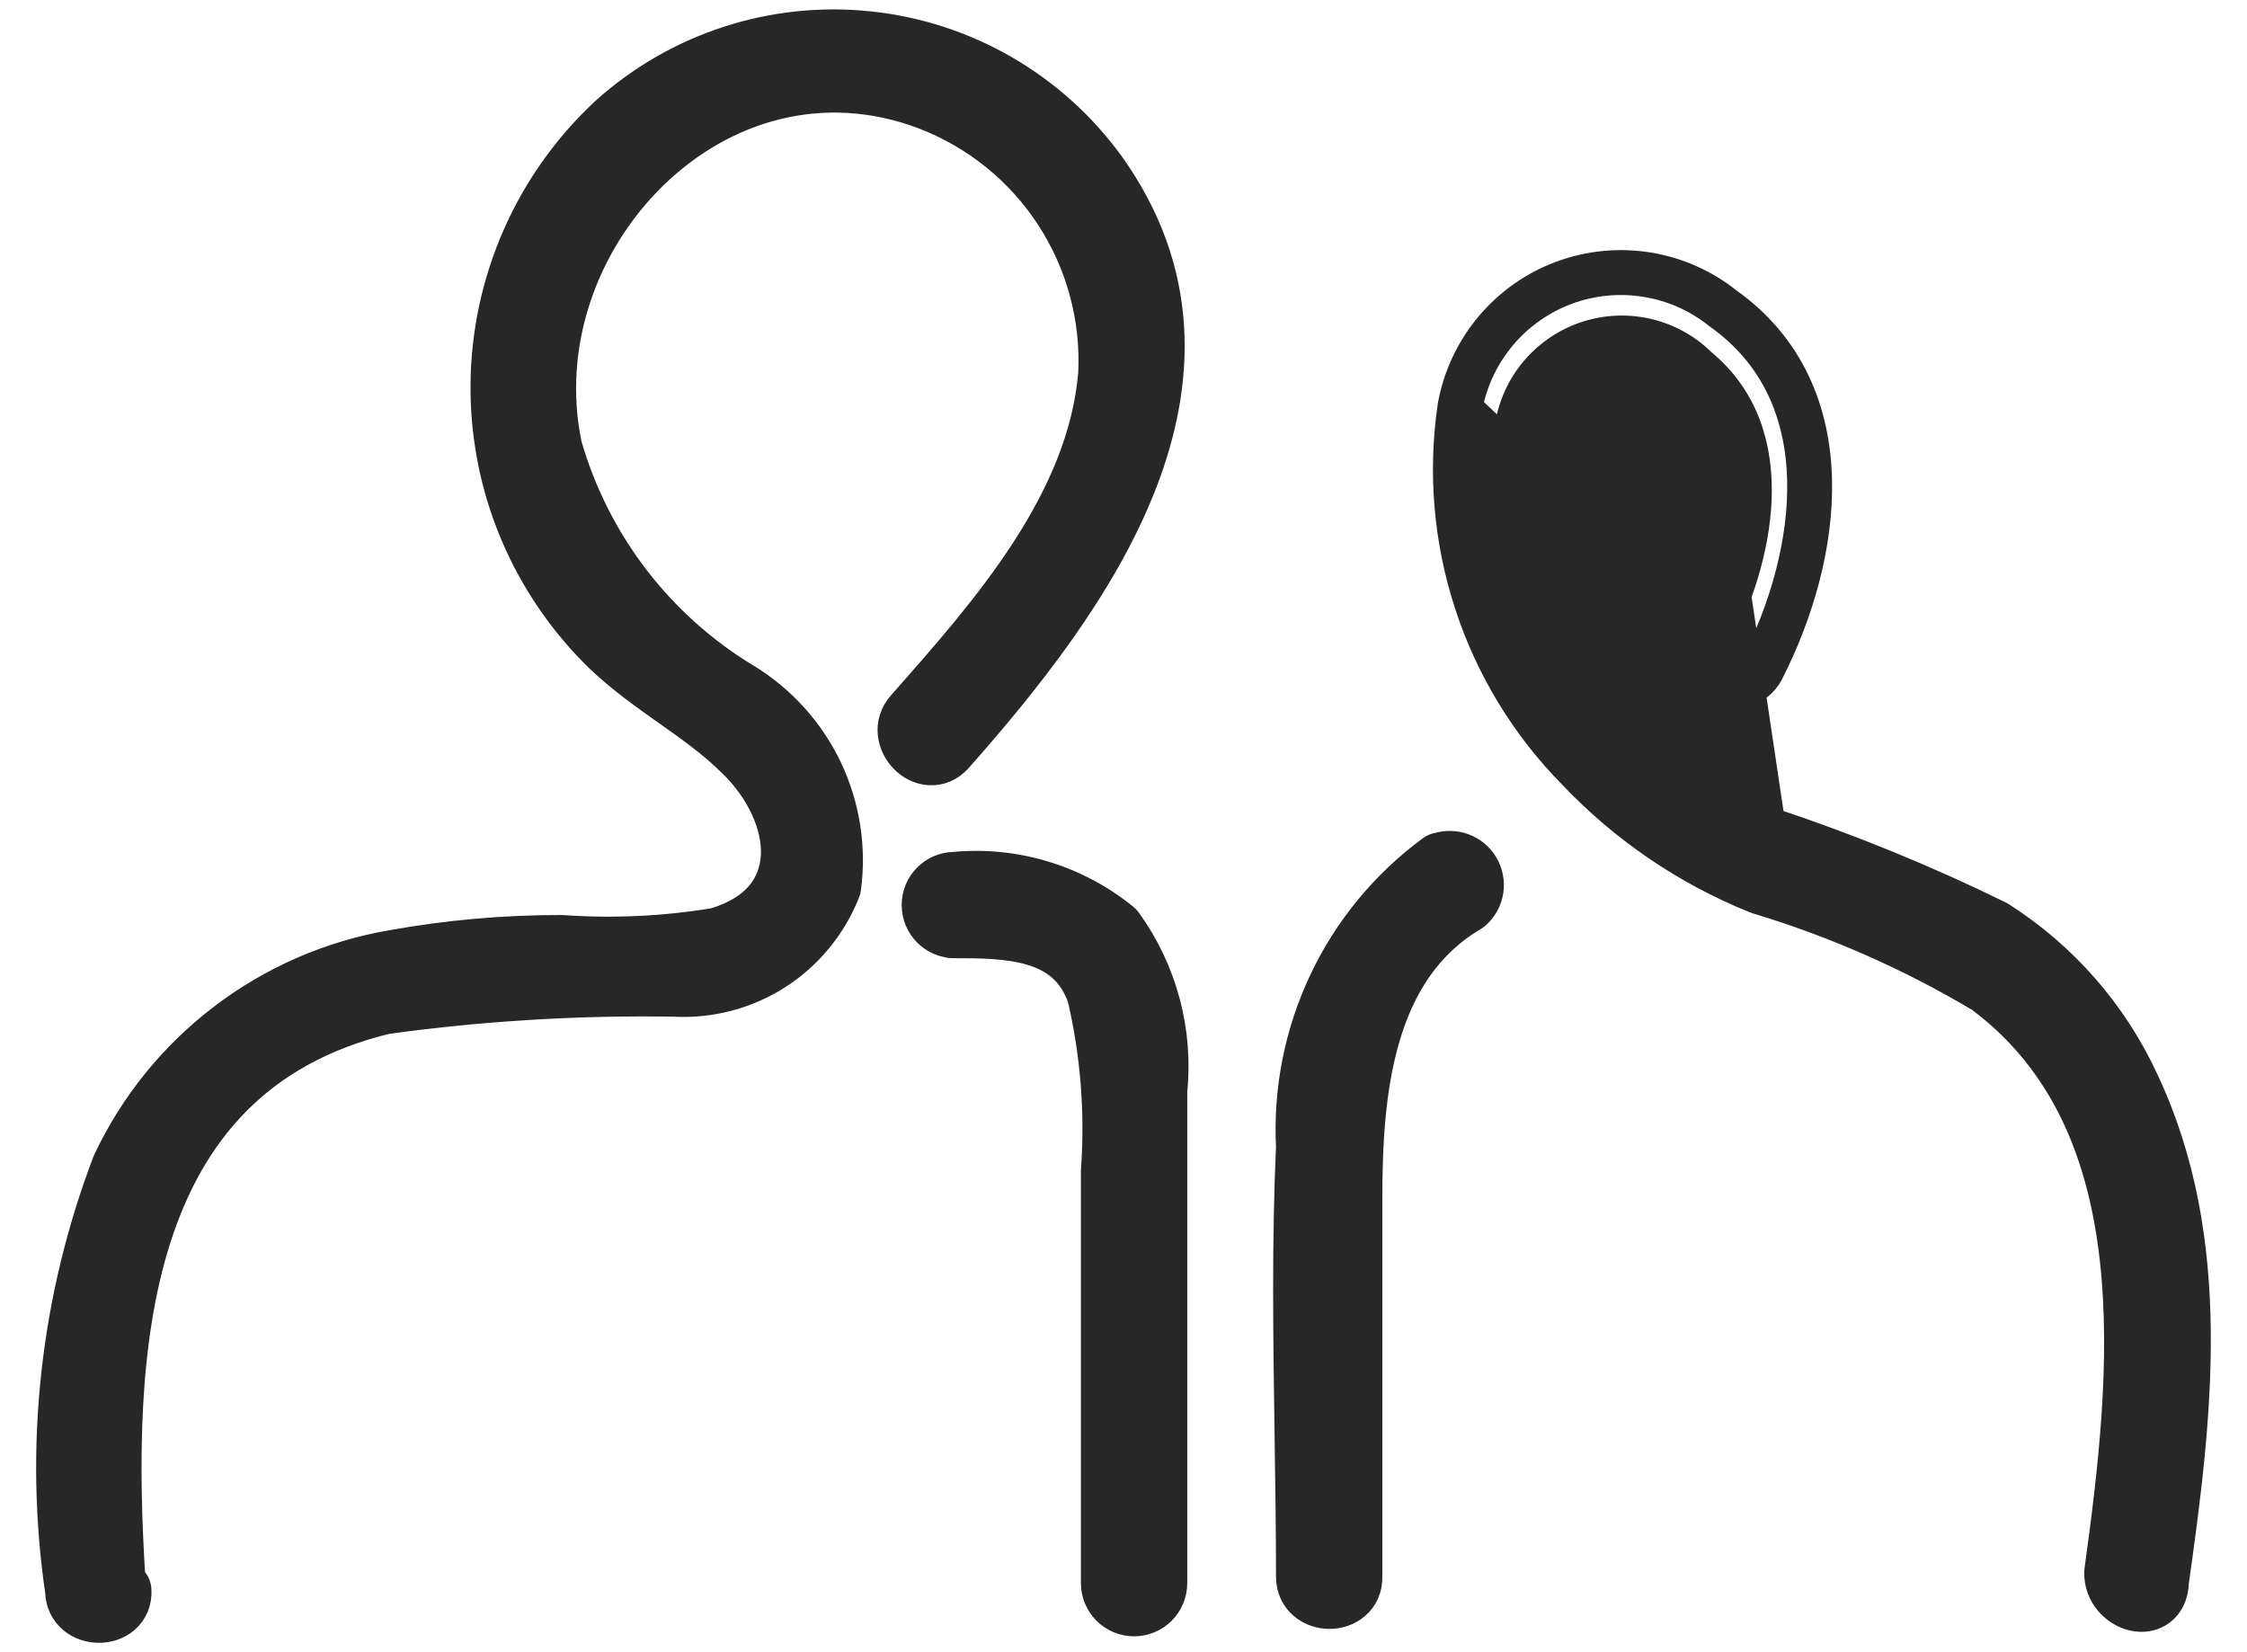 <svg width="34" height="25" viewBox="0 0 34 25" fill="none" xmlns="http://www.w3.org/2000/svg">
<path d="M25.748 5.5C25.508 5.26 25.201 5.098 24.869 5.033C24.536 4.968 24.191 5.003 23.878 5.134C23.565 5.265 23.298 5.486 23.11 5.768C22.923 6.051 22.823 6.383 22.825 6.722C22.799 7.987 23.156 9.229 23.848 10.288C24.54 11.346 25.536 12.171 26.704 12.654L26.791 12.445C26.788 12.444 26.786 12.443 26.783 12.442M25.748 5.5L26.783 12.442M25.748 5.5C27.041 6.568 26.606 8.479 25.959 9.716M25.748 5.5L25.959 9.716M26.783 12.442C27.969 12.835 29.126 13.307 30.247 13.857C30.255 13.86 30.262 13.864 30.269 13.869C31.212 14.469 31.963 15.326 32.433 16.339C33.588 18.78 33.239 21.484 32.89 23.971V23.983C32.89 23.989 32.89 23.995 32.89 24C32.889 24.004 32.889 24.008 32.889 24.012C32.867 24.18 32.787 24.322 32.648 24.402C32.516 24.478 32.366 24.478 32.242 24.441C31.998 24.37 31.763 24.133 31.763 23.801C31.763 23.79 31.764 23.78 31.765 23.77C31.969 22.285 32.175 20.597 31.996 19.03C31.818 17.471 31.262 16.06 29.966 15.092C28.903 14.459 27.767 13.958 26.583 13.602C26.576 13.6 26.57 13.598 26.564 13.595C25.518 13.175 24.576 12.533 23.8 11.715C23.084 10.989 22.547 10.106 22.232 9.137C21.916 8.166 21.83 7.136 21.982 6.127L21.984 6.118L21.984 6.118C22.067 5.68 22.262 5.27 22.55 4.929C22.838 4.588 23.209 4.327 23.628 4.172C24.046 4.017 24.498 3.973 24.939 4.044C25.377 4.115 25.79 4.297 26.137 4.574C27.089 5.249 27.466 6.228 27.494 7.242C27.522 8.251 27.206 9.304 26.765 10.17L26.765 10.172C26.683 10.33 26.55 10.431 26.396 10.462C26.248 10.492 26.103 10.455 25.988 10.387C25.762 10.253 25.583 9.941 25.759 9.611C26.072 9.012 26.328 8.259 26.355 7.536C26.381 6.818 26.181 6.151 25.604 5.674C25.599 5.67 25.594 5.665 25.589 5.66C25.38 5.452 25.114 5.312 24.825 5.255C24.536 5.198 24.237 5.229 23.965 5.343C23.693 5.456 23.462 5.648 23.299 5.893C23.136 6.139 23.05 6.427 23.051 6.722L23.051 6.727L23.051 6.727C23.026 7.946 23.37 9.144 24.038 10.164C24.703 11.182 25.66 11.976 26.783 12.442ZM25.959 9.716C25.748 10.11 26.353 10.476 26.564 10.068C27.421 8.381 27.772 6.006 26.001 4.755C25.683 4.5 25.305 4.332 24.903 4.268C24.5 4.203 24.088 4.243 23.706 4.384C23.324 4.526 22.985 4.764 22.723 5.075C22.46 5.386 22.282 5.76 22.206 6.16L25.959 9.716ZM2.065 24.053C2.06 23.987 2.027 23.925 1.973 23.886C1.867 22.175 1.861 20.305 2.36 18.741C2.864 17.161 3.877 15.9 5.845 15.421C7.286 15.222 8.74 15.134 10.194 15.157C10.745 15.188 11.292 15.045 11.758 14.748C12.224 14.449 12.585 14.011 12.788 13.496C12.795 13.479 12.8 13.461 12.802 13.443C12.885 12.824 12.786 12.195 12.518 11.631C12.249 11.067 11.823 10.594 11.29 10.268L11.289 10.268C9.974 9.474 9.007 8.213 8.58 6.738C8.258 5.215 8.83 3.665 9.88 2.643C10.929 1.623 12.437 1.144 13.987 1.733C14.771 2.035 15.441 2.576 15.899 3.281C16.357 3.984 16.582 4.815 16.541 5.653C16.46 6.606 16.065 7.493 15.524 8.328C14.982 9.165 14.301 9.936 13.66 10.661C13.405 10.941 13.501 11.289 13.687 11.477C13.781 11.573 13.912 11.646 14.062 11.655C14.219 11.665 14.373 11.602 14.491 11.468C15.525 10.299 16.67 8.869 17.272 7.33C17.879 5.78 17.941 4.103 16.782 2.486L16.782 2.486L16.78 2.484C16.355 1.902 15.812 1.415 15.186 1.055C14.561 0.696 13.867 0.471 13.149 0.397C12.432 0.322 11.706 0.398 11.02 0.621C10.334 0.844 9.702 1.208 9.165 1.691L9.165 1.691L9.163 1.693C8.596 2.22 8.142 2.857 7.83 3.566C7.518 4.274 7.353 5.039 7.346 5.813C7.339 6.587 7.49 7.354 7.79 8.068C8.09 8.781 8.532 9.426 9.089 9.964L9.09 9.964C9.402 10.262 9.753 10.51 10.086 10.746L10.092 10.75C10.454 11.006 10.794 11.247 11.082 11.535L11.082 11.535L11.085 11.537C11.523 11.962 11.761 12.496 11.739 12.949C11.727 13.171 11.654 13.374 11.51 13.546C11.367 13.716 11.144 13.866 10.812 13.965C10.054 14.09 9.284 14.126 8.517 14.073C8.512 14.072 8.507 14.072 8.502 14.072C7.635 14.07 6.77 14.147 5.918 14.301C4.995 14.461 4.124 14.841 3.379 15.409C2.633 15.976 2.035 16.714 1.634 17.561C1.632 17.567 1.629 17.572 1.627 17.577C0.836 19.65 0.589 21.891 0.91 24.086C0.915 24.258 0.99 24.399 1.106 24.495C1.22 24.59 1.364 24.631 1.498 24.631C1.632 24.631 1.776 24.59 1.889 24.491C2.009 24.387 2.076 24.234 2.065 24.053ZM14.039 14.103C14.12 14.184 14.224 14.239 14.335 14.261C14.357 14.268 14.381 14.272 14.405 14.272C14.835 14.272 15.262 14.274 15.624 14.386C15.966 14.493 16.238 14.694 16.38 15.106C16.576 15.955 16.645 16.829 16.583 17.698C16.583 17.7 16.583 17.701 16.583 17.703C16.582 17.707 16.582 17.71 16.582 17.714V23.955C16.582 24.108 16.643 24.255 16.752 24.364C16.86 24.472 17.007 24.533 17.16 24.533C17.313 24.533 17.46 24.472 17.569 24.364C17.677 24.255 17.738 24.108 17.738 23.955V16.517C17.832 15.603 17.587 14.686 17.048 13.941C17.037 13.925 17.023 13.911 17.008 13.898C16.286 13.31 15.362 13.029 14.435 13.117C14.286 13.12 14.144 13.18 14.039 13.286C13.93 13.394 13.87 13.541 13.87 13.694C13.87 13.847 13.93 13.994 14.039 14.103ZM21.772 12.823C21.733 12.828 21.696 12.842 21.665 12.865C20.965 13.38 20.404 14.06 20.033 14.844C19.663 15.626 19.491 16.486 19.534 17.349C19.469 18.787 19.491 20.242 19.512 21.687L19.512 21.69C19.523 22.415 19.534 23.138 19.534 23.857C19.534 24.036 19.608 24.184 19.727 24.283C19.84 24.378 19.983 24.421 20.117 24.421C20.251 24.421 20.394 24.378 20.507 24.281C20.625 24.18 20.694 24.031 20.69 23.854V18.136C20.69 17.325 20.732 16.463 20.958 15.696C21.182 14.934 21.583 14.28 22.293 13.861C22.305 13.854 22.317 13.846 22.327 13.836C22.431 13.745 22.5 13.621 22.522 13.485L22.298 13.449L22.522 13.485C22.544 13.349 22.517 13.209 22.447 13.09C22.377 12.971 22.267 12.881 22.137 12.834C22.02 12.792 21.892 12.788 21.772 12.823Z" fill="#272727" stroke="#272727" stroke-width="0.453" stroke-linejoin="round"/>
</svg>
